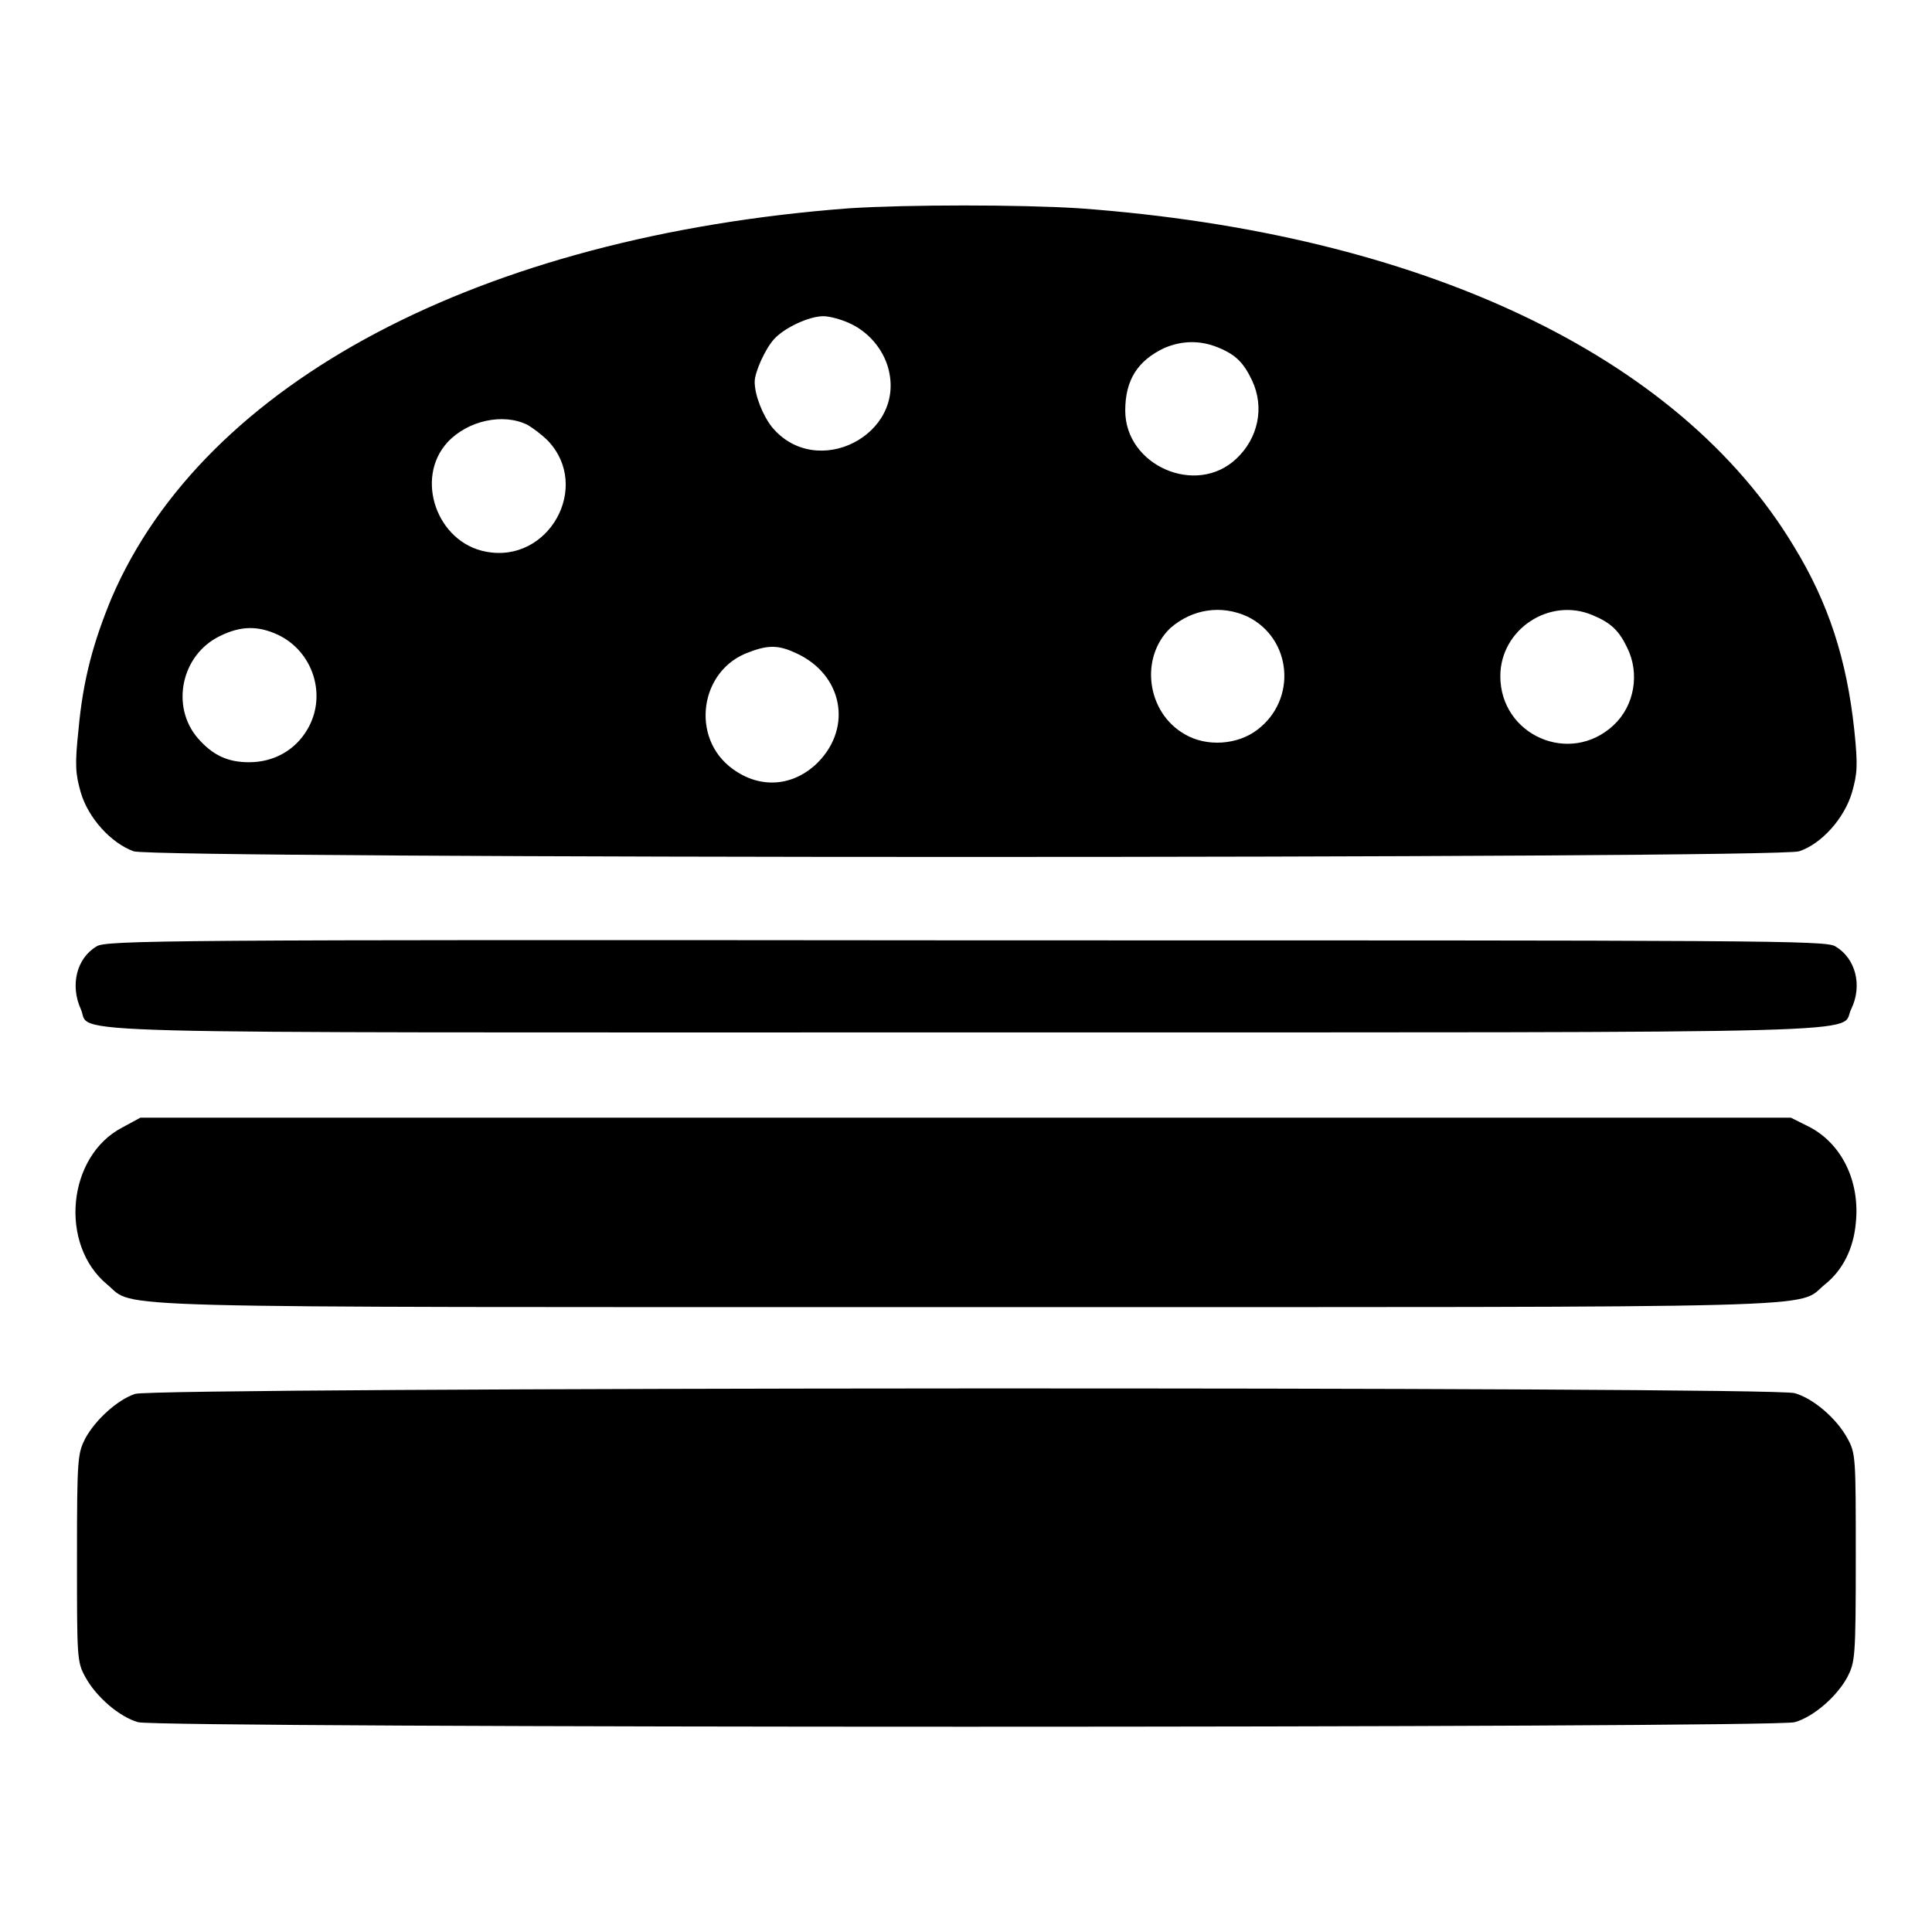 <?xml version="1.0" encoding="utf-8"?>
<!-- Svg Vector Icons : http://www.onlinewebfonts.com/icon -->
<!DOCTYPE svg PUBLIC "-//W3C//DTD SVG 1.1//EN" "http://www.w3.org/Graphics/SVG/1.1/DTD/svg11.dtd">
<svg version="1.1" xmlns="http://www.w3.org/2000/svg" xmlns:xlink="http://www.w3.org/1999/xlink" x="0px" y="0px" viewBox="0 0 256 256" enable-background="new 0 0 256 256" xml:space="preserve">
<g><g><g><path fill="#000000" d="M112.5,27.6c-48.8,3.7-85.4,23-97.7,51.6C12.4,85,11,90,10.4,96.7c-0.5,4.7-0.4,5.8,0.3,8.3c1,3.4,4,6.7,7,7.8c2.9,1,217.9,1,220.7,0c3-1,6-4.4,7-7.8c0.7-2.5,0.8-3.5,0.3-8.3c-1-9.3-3.4-16.8-8-24.3c-15.2-25.3-49.4-41.5-94.7-44.8C135.1,27.1,120.4,27.1,112.5,27.6z M112.5,42.8c2.5,1.1,4.5,3.4,5.2,6c2.4,8.8-9.5,14.9-15.4,7.8c-1.2-1.5-2.3-4.2-2.3-6c0-1.3,1.4-4.4,2.6-5.7c1.4-1.5,4.6-3,6.5-3C109.9,41.9,111.4,42.3,112.5,42.8z M161.3,46c2.5,1,3.5,2.1,4.6,4.4c1.7,3.6,0.8,7.7-2.1,10.4c-5.3,5-14.7,0.9-14.7-6.4c0-4,1.6-6.6,5.2-8.3C156.7,45.1,159,45.1,161.3,46z M69.9,56.3c0.7,0.4,1.9,1.3,2.7,2.1c5.8,6.1,0.1,16.3-8.2,14.7c-6.5-1.2-9.5-9.7-5.1-14.5C62,55.7,66.7,54.7,69.9,56.3z M165.3,81.7c5.9,2.9,6.6,11,1.3,15c-2.6,2-6.7,2.3-9.6,0.6c-5.1-2.9-6-10.2-1.9-14.1C158,80.7,161.8,80.1,165.3,81.7z M211,81.5c2.4,1,3.5,2,4.6,4.3c1.7,3.4,1,7.7-1.8,10.3c-5.8,5.4-15,1.3-15-6.5C198.8,83.4,205.3,79.1,211,81.5z M36.8,84.1c4.7,2.2,6.6,8.1,3.9,12.6c-1.6,2.7-4.4,4.3-7.7,4.3c-2.8,0-4.8-0.9-6.8-3.2c-3.6-4.2-2.2-11,2.9-13.5C31.9,82.9,34.2,82.9,36.8,84.1z M105.6,86.6c6,2.8,7.4,9.7,2.8,14.4c-3.2,3.2-7.6,3.6-11.3,0.9c-5.7-4.1-4.4-13.2,2.2-15.5C101.9,85.4,103.3,85.5,105.6,86.6z"/><path fill="#000000" d="M12.8,125.4c-2.7,1.6-3.5,5.2-2.1,8.3c1.6,3.4-8.2,3.1,117.3,3.1c125.4,0,115.6,0.2,117.3-3.1c1.5-3.1,0.6-6.7-2.1-8.3c-1.3-0.8-8.9-0.8-115.2-0.8C21.7,124.5,14,124.6,12.8,125.4z"/><path fill="#000000" d="M16.2,149.4c-7.3,3.8-8.4,15.5-2,20.8c3.9,3.2-3.9,3,113.8,3c117.7,0,109.9,0.2,113.8-3c2.4-1.9,3.8-4.8,4.1-8.1c0.6-5.6-1.9-10.6-6.2-12.8l-2.4-1.2H127.9l-109.3,0L16.2,149.4z"/><path fill="#000000" d="M17.9,184.7c-2.4,0.8-5.3,3.5-6.6,5.9c-1,2-1.1,2.5-1.1,15.8c0,13.3,0,13.8,1.1,15.8c1.4,2.6,4.5,5.3,7,6c2.7,0.8,216.8,0.8,219.5,0c2.5-0.7,5.6-3.4,7-6c1-2,1.1-2.5,1.1-15.8c0-13.3,0-13.8-1.1-15.8c-1.4-2.6-4.5-5.3-7-6C234.9,183.7,20.2,183.8,17.9,184.7z"/></g></g></g>
</svg>
